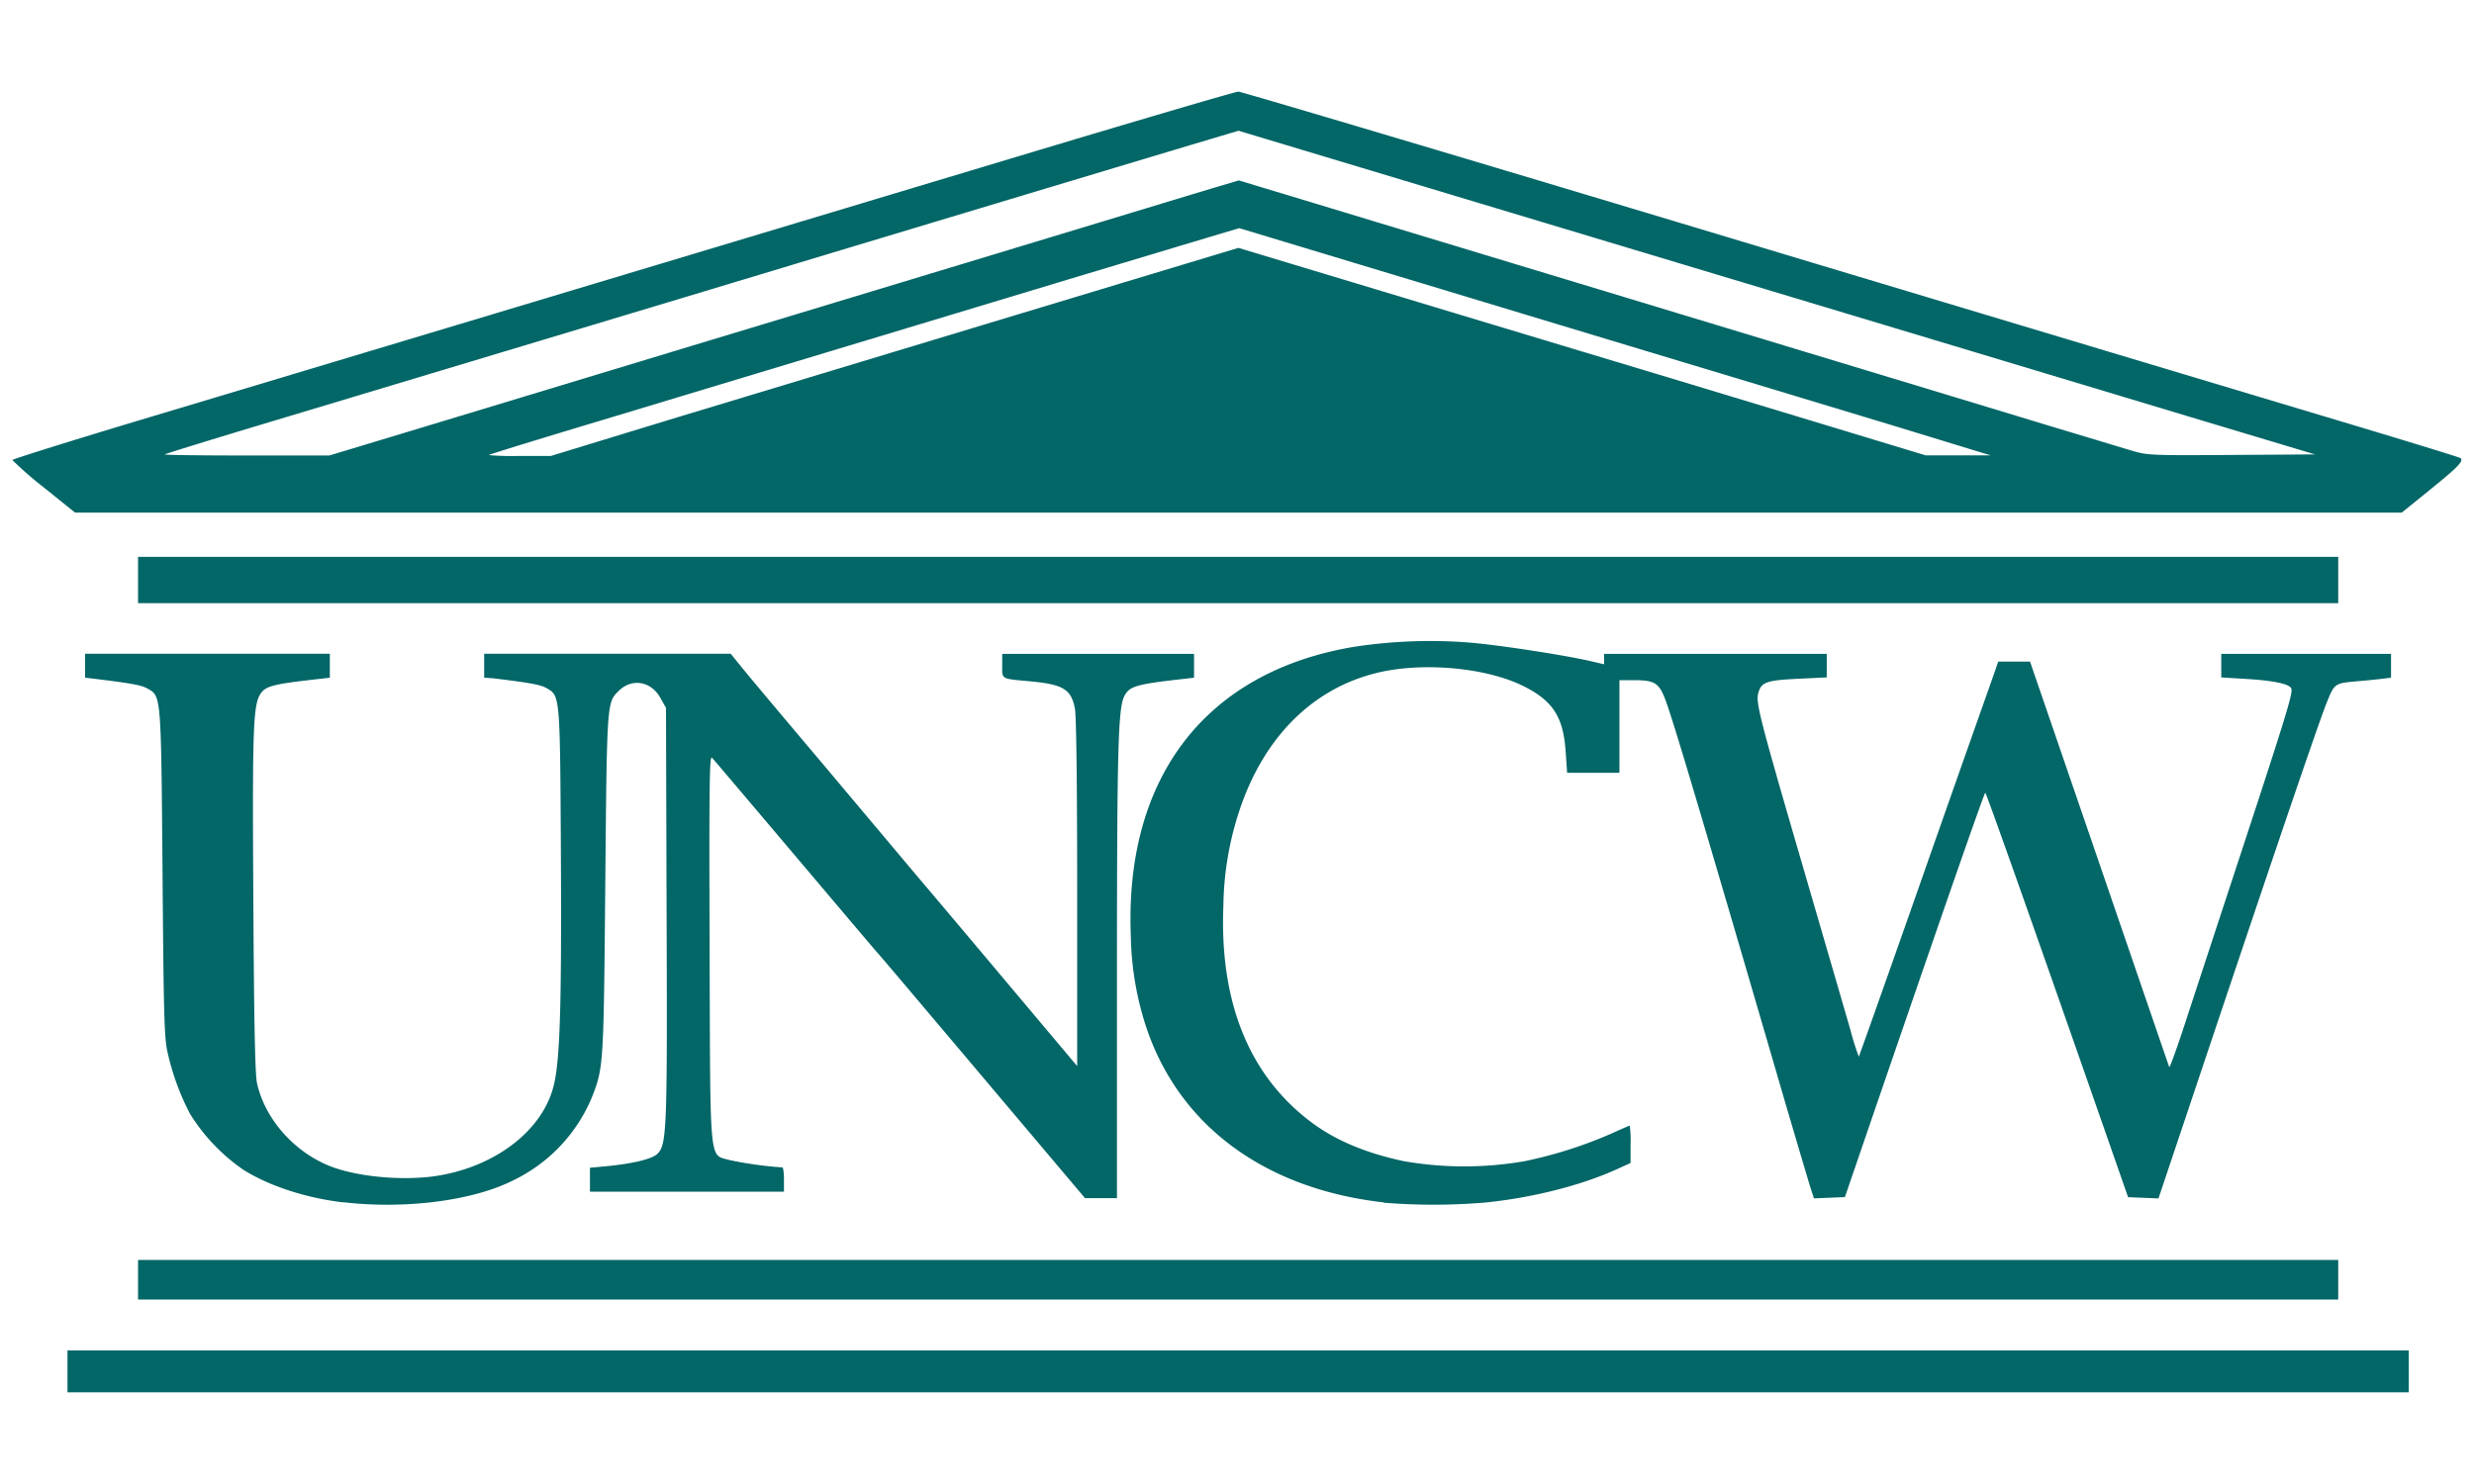 <svg id="Layer_1" data-name="Layer 1" xmlns="http://www.w3.org/2000/svg" viewBox="0 0 500 300"><defs><style>.cls-1{fill:#036667;}</style></defs><path class="cls-1" d="M13.64,277.21V273H486.82v8.47H13.64Zm14.26-18.5v-4H472.56v8H27.9Zm41.51-15.64c-7.54-.87-15.08-3.34-20.27-6.62a38.28,38.28,0,0,1-10.73-11.27,50.28,50.28,0,0,1-4.56-12.53c-.65-2.75-.78-7.56-1-36.14-.3-36.24-.26-35.72-3-37.29-1.22-.71-3.22-1.08-10.76-2L17.2,137v-4.84H66.66V137l-1.89.22c-9.62,1.08-11,1.44-12.1,3-1.52,2.32-1.68,6.74-1.47,41.9.14,24.57.35,35.11.74,36.84,1.58,7.16,7.37,13.79,14.6,16.72,5.51,2.24,15.06,3.11,21.93,2,11.7-1.9,21.07-9.11,23.38-18,1.32-5.05,1.66-15.72,1.51-46.38-.17-32.88-.15-32.6-2.86-34.17-1.21-.71-3.22-1.08-10.76-2L97.85,137v-4.84h49.83l1.93,2.38c1.78,2.21,8.71,10.47,16.84,20.08l10.86,12.92c4.13,4.92,8.36,9.95,9.41,11.18s8.45,10,16.44,19.51l14.54,17.29V180.6c0-21.69-.17-35.83-.45-37.31-.74-3.92-2.34-4.92-8.9-5.54-6.14-.57-5.8-.38-5.8-3.14v-2.43h38.77V137l-1.9.22c-9.84,1.11-11.15,1.48-12.19,3.51-1.26,2.43-1.48,10.66-1.49,55.92l0,45.56-3.23,0-3.23,0-20.72-24.54c-11.39-13.5-20.92-24.76-21.17-25s-7.75-9.12-16.66-19.65-16.47-19.46-16.82-19.83c-.53-.57-.6,4.92-.5,38.32.15,44.83-.14,41.77,4,43A77.17,77.17,0,0,0,158.11,236c.18,0,.33,1.1.33,2.45v2.45H119.23v-4.83l3-.28c5.59-.52,9.59-1.48,10.66-2.56,1.86-1.88,2-4.7,1.83-48.69l-.12-41.44-1.12-2c-1.92-3.43-5.8-4.07-8.48-1.39-2.35,2.35-2.34,2.18-2.67,39s-.34,37.1-2.73,43.17a32.48,32.48,0,0,1-15.9,16.75c-8.16,4.11-21.79,5.86-34.3,4.41Zm210.22,0c-24.37-2.76-41.83-15.89-48.26-36.3a62.25,62.25,0,0,1-2.83-17.56c-1.27-32,15.06-53.3,44.81-58.4a100.94,100.94,0,0,1,23.88-.89c6.1.53,19.3,2.57,24.4,3.77l2.56.6v-2.11h45v4.76l-5.46.26c-6.56.31-7.66.66-8.3,2.64s-.32,3.59,8.87,35.11c4.46,15.32,8.82,30.31,9.69,33.31a53.88,53.88,0,0,0,1.68,5.35c.06-.06,6-16.76,13.13-37.1s13.49-38.28,14.05-39.88l1-2.89h6.42l14,40.77c7.69,22.42,14.05,41,14.14,41.21s1.5-3.67,3.14-8.69,6.68-20.36,11.19-34.08c9.37-28.53,10.69-32.85,10.34-33.76s-3.46-1.6-9.16-1.94l-5-.31v-4.76h34.31V137l-1.89.23c-1,.13-3.15.34-4.69.47-4.77.41-4.81.43-6.28,4s-8.65,24.58-23.94,70.15l-10.2,30.42-3.07-.13-3.07-.12-2.5-7.17c-15.69-45-26.16-74.58-26.36-74.59s-7.6,21.18-22.73,65.27L372.86,242l-3.13.13-3.13.13-.69-2.14c-.38-1.17-2.61-8.75-5-16.84-17-58.33-22.86-78-24.4-82-1.26-3.23-2.15-3.77-6.22-3.78h-3v18.72H316.72l-.3-4.35c-.49-6.95-2.58-10.19-8.49-13.15-7.72-3.86-21-5-30.3-2.53-12.7,3.33-22.3,13.11-27.13,27.62A63.69,63.69,0,0,0,247.25,183c-.81,19.55,5.17,34.37,17.68,43.8,4.91,3.71,11.06,6.3,18.8,7.94a71.08,71.08,0,0,0,24.39,0,87.77,87.77,0,0,0,17.66-5.63c1.88-.86,3.5-1.56,3.59-1.56a21.68,21.68,0,0,1,.17,3.78v3.78l-2.94,1.33c-7.19,3.26-17.31,5.79-26.76,6.69a126,126,0,0,1-20.21,0ZM27.9,117.25v-4.68H472.56v9.36H27.9ZM8.83,98.52A72.25,72.25,0,0,1,2.5,93c0-.19,12.78-4.18,28.4-8.86,29.49-8.84,95.66-28.72,173.29-52.06,24.8-7.46,45.54-13.56,46.09-13.56s45.13,13.26,99,29.47,109.24,32.82,122.9,36.91,25,7.57,25.12,7.72c.61.61-.5,1.77-6.05,6.27l-5.84,4.73H15.16ZM82.1,87.39l24.21-7.33,31.42-9.52c76.07-23,102.33-31,108.44-32.82l4.19-1.25,11,3.32,17.42,5.28,45.45,13.76L392.8,79.6l21.84,6.62L431,91.15c3,.89,4,.93,20,.82l16.86-.11L446,85.3,379.21,65.2,292.26,39.05,250.31,26.43,239,29.8c-13.32,4-61.57,18.51-78.13,23.51-10.3,3.12-32.8,9.89-106,31.9-11.74,3.53-21.45,6.52-21.57,6.65s7.31.22,16.51.22H66.57ZM137,84.33l69.47-21,43.81-13.22,17.24,5.2,36.16,10.91,33.2,10,33.29,10.07,19,5.76,6.58,0,6.58,0-2.67-.8L383,86.15l-32.52-9.83c-10.17-3.06-36.84-11.11-59.26-17.89L250.45,46.12l-12,3.59c-6.62,2-17.94,5.39-25.17,7.57L121.46,85c-12.37,3.72-22.58,6.85-22.68,7a54.61,54.61,0,0,0,6.19.17h6.37Z"/></svg>